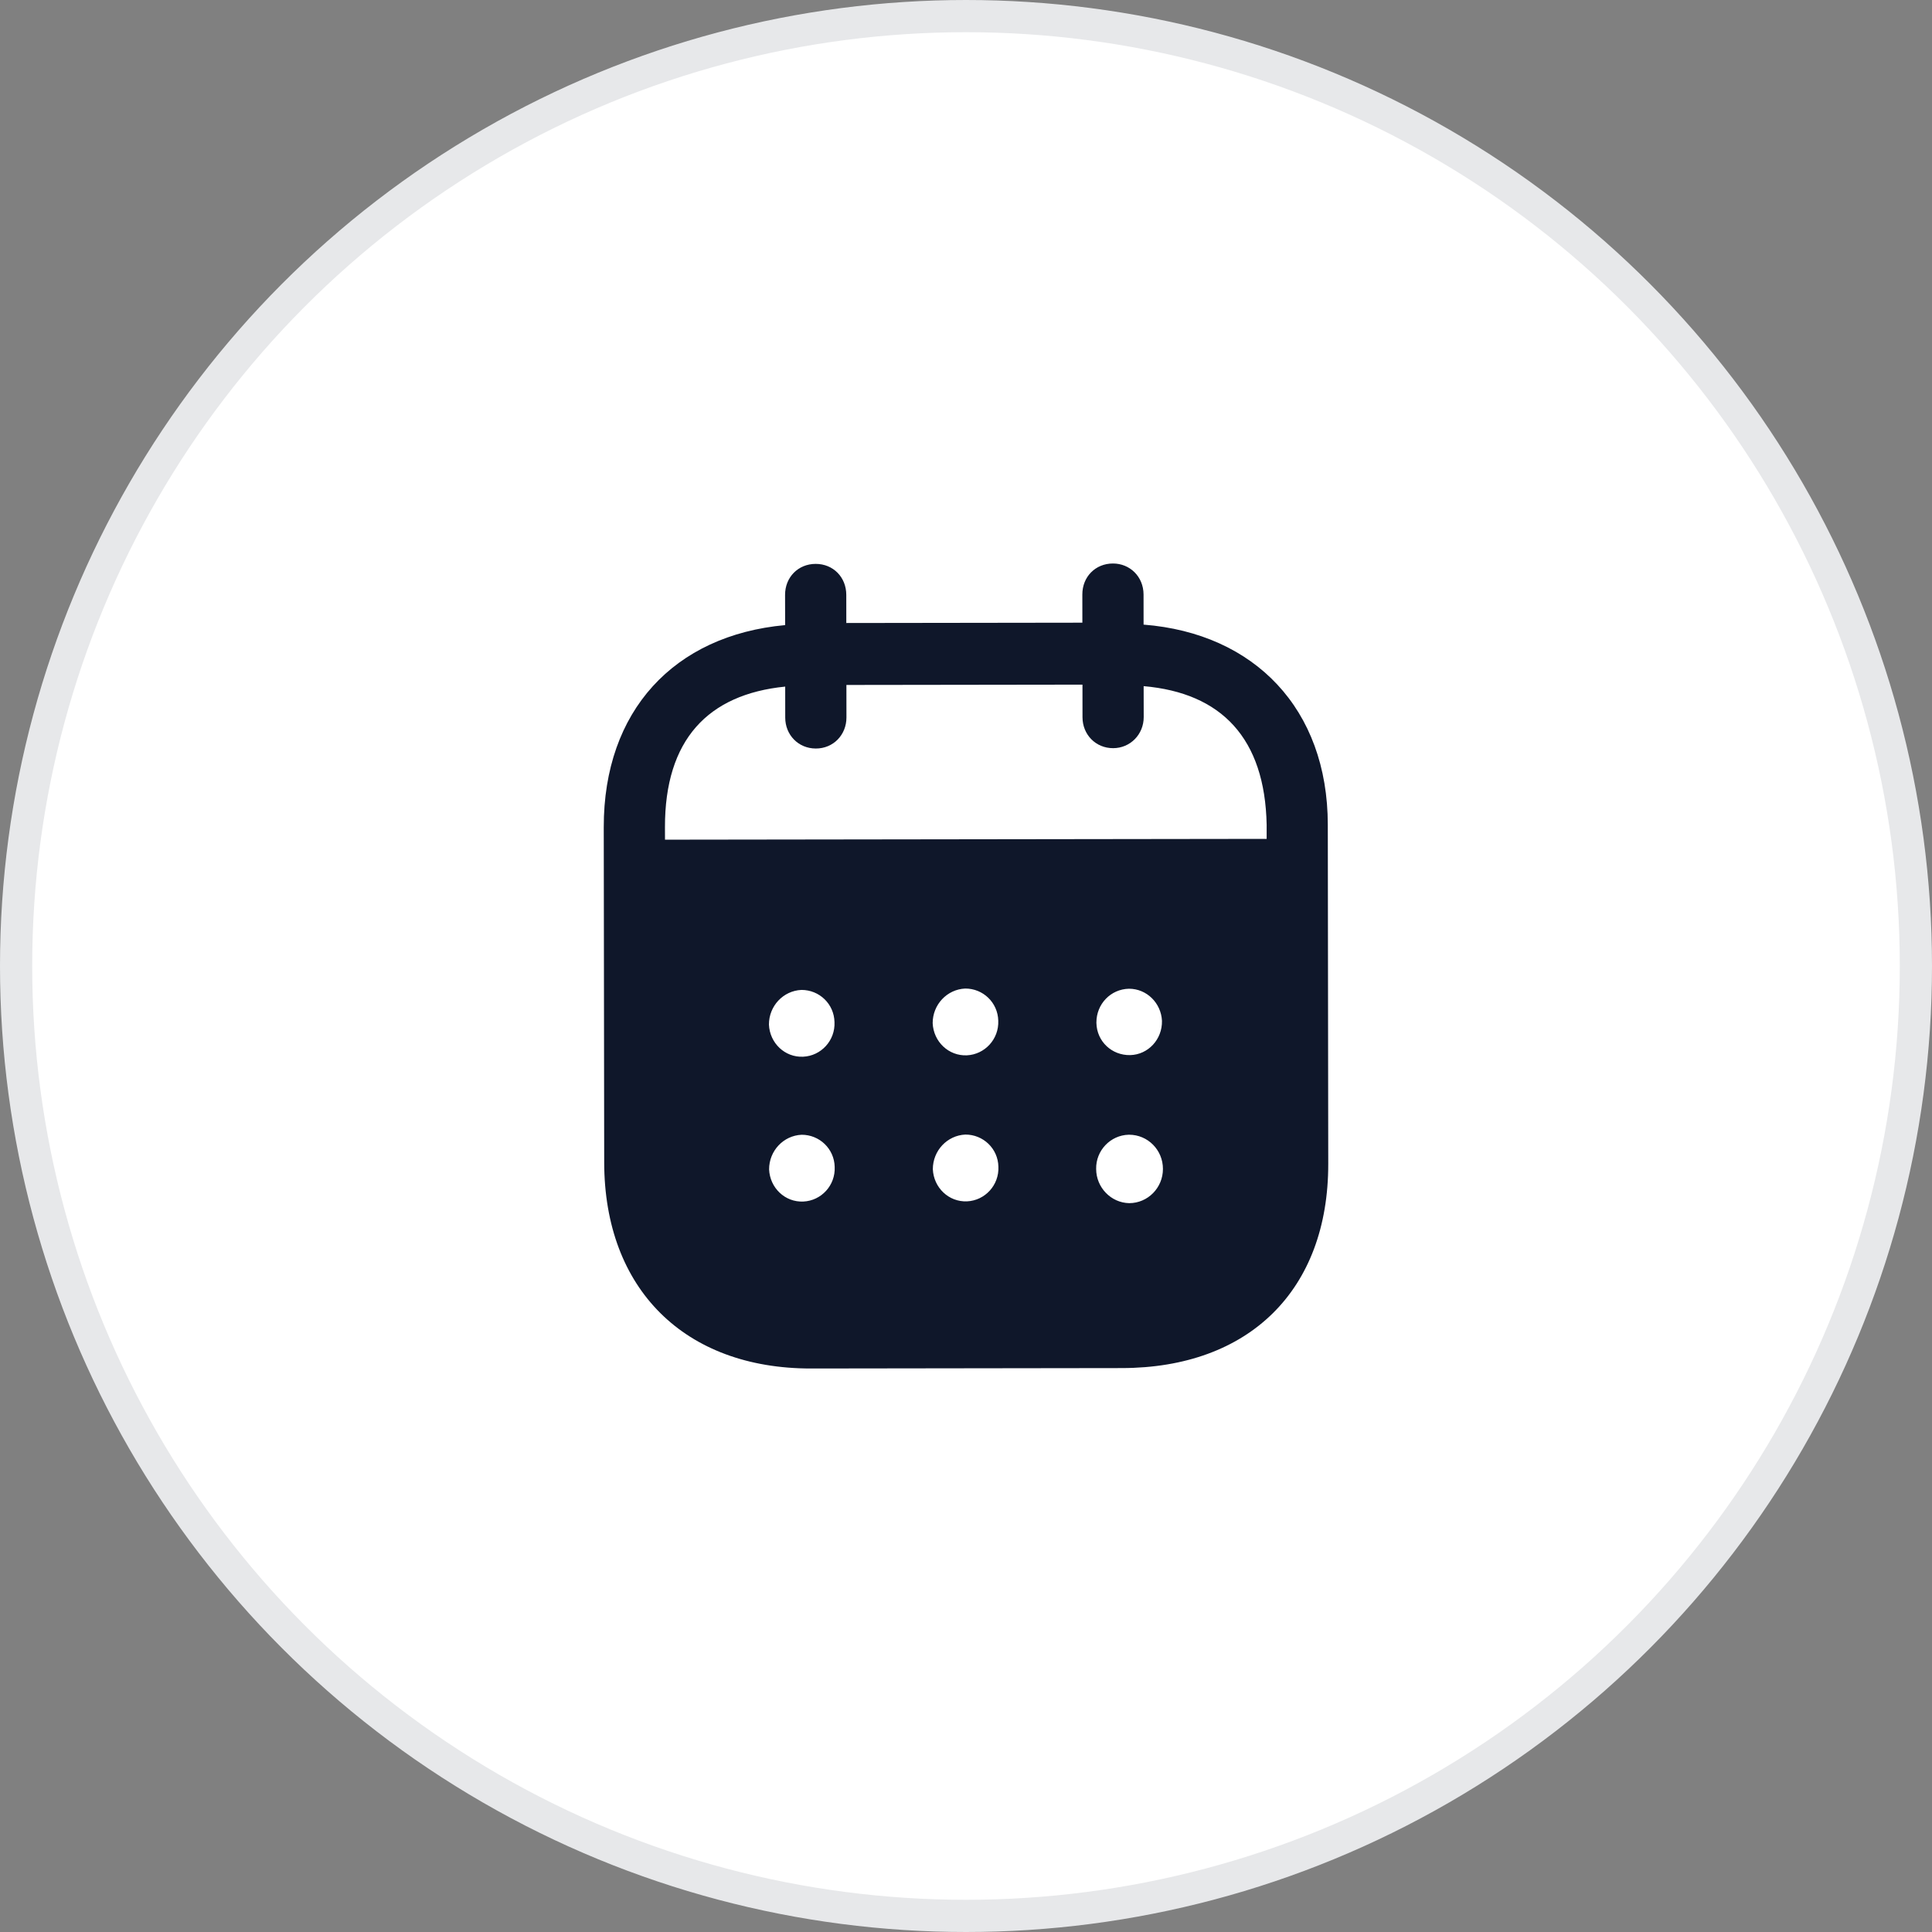 <svg width="60" height="60" viewBox="0 0 60 60" fill="none" xmlns="http://www.w3.org/2000/svg">
<rect x="0" y="0" width="60" height="60" fill="#808080" stroke="none"/>
<circle cx="30" cy="30" r="29.5" fill="white" stroke="#E7E8EA"/>
<path d="M34.562 17.5C35.093 17.499 35.512 17.911 35.514 18.461L35.515 19.398C38.958 19.668 41.233 22.014 41.236 25.612L41.25 36.144C41.255 40.068 38.79 42.481 34.84 42.487L25.19 42.5C21.264 42.505 18.768 40.034 18.764 36.099L18.75 25.691C18.745 22.069 20.939 19.729 24.383 19.413L24.381 18.476C24.38 17.926 24.788 17.512 25.331 17.512C25.874 17.511 26.281 17.924 26.282 18.473L26.283 19.348L33.614 19.338L33.613 18.463C33.612 17.913 34.019 17.501 34.562 17.5ZM35.066 35.24H35.053C34.486 35.254 34.03 35.73 34.042 36.304C34.044 36.879 34.502 37.353 35.069 37.365C35.648 37.364 36.117 36.888 36.116 36.301C36.116 35.713 35.646 35.24 35.066 35.24ZM24.896 35.241C24.328 35.266 23.884 35.742 23.885 36.317C23.911 36.892 24.38 37.341 24.948 37.315C25.505 37.29 25.948 36.814 25.922 36.239C25.909 35.677 25.451 35.24 24.896 35.241ZM29.981 35.235C29.413 35.261 28.97 35.736 28.97 36.311C28.996 36.885 29.465 37.334 30.033 37.309C30.588 37.283 31.032 36.808 31.006 36.232C30.994 35.671 30.536 35.234 29.981 35.235ZM24.89 30.743C24.322 30.768 23.879 31.244 23.88 31.819C23.905 32.394 24.375 32.844 24.943 32.817C25.498 32.792 25.942 32.316 25.916 31.742C25.903 31.179 25.447 30.742 24.89 30.743ZM29.976 30.7C29.408 30.725 28.964 31.201 28.965 31.775C28.99 32.35 29.46 32.799 30.028 32.774C30.583 32.747 31.026 32.273 31.002 31.698C30.988 31.136 30.531 30.698 29.976 30.7ZM35.061 30.706C34.493 30.718 34.049 31.181 34.05 31.755V31.769C34.062 32.344 34.531 32.78 35.1 32.767C35.656 32.754 36.099 32.278 36.086 31.703C36.06 31.153 35.615 30.705 35.061 30.706ZM33.617 21.262L26.286 21.272L26.287 22.283C26.287 22.821 25.881 23.246 25.338 23.246C24.795 23.247 24.386 22.824 24.386 22.285L24.385 21.323C21.979 21.564 20.647 22.979 20.651 25.688L20.652 26.077L39.337 26.052V25.615C39.284 22.928 37.936 21.519 35.517 21.309L35.519 22.271C35.519 22.809 35.1 23.235 34.569 23.235C34.026 23.236 33.618 22.811 33.618 22.274L33.617 21.262Z" fill="#0F172A"/>
</svg>

